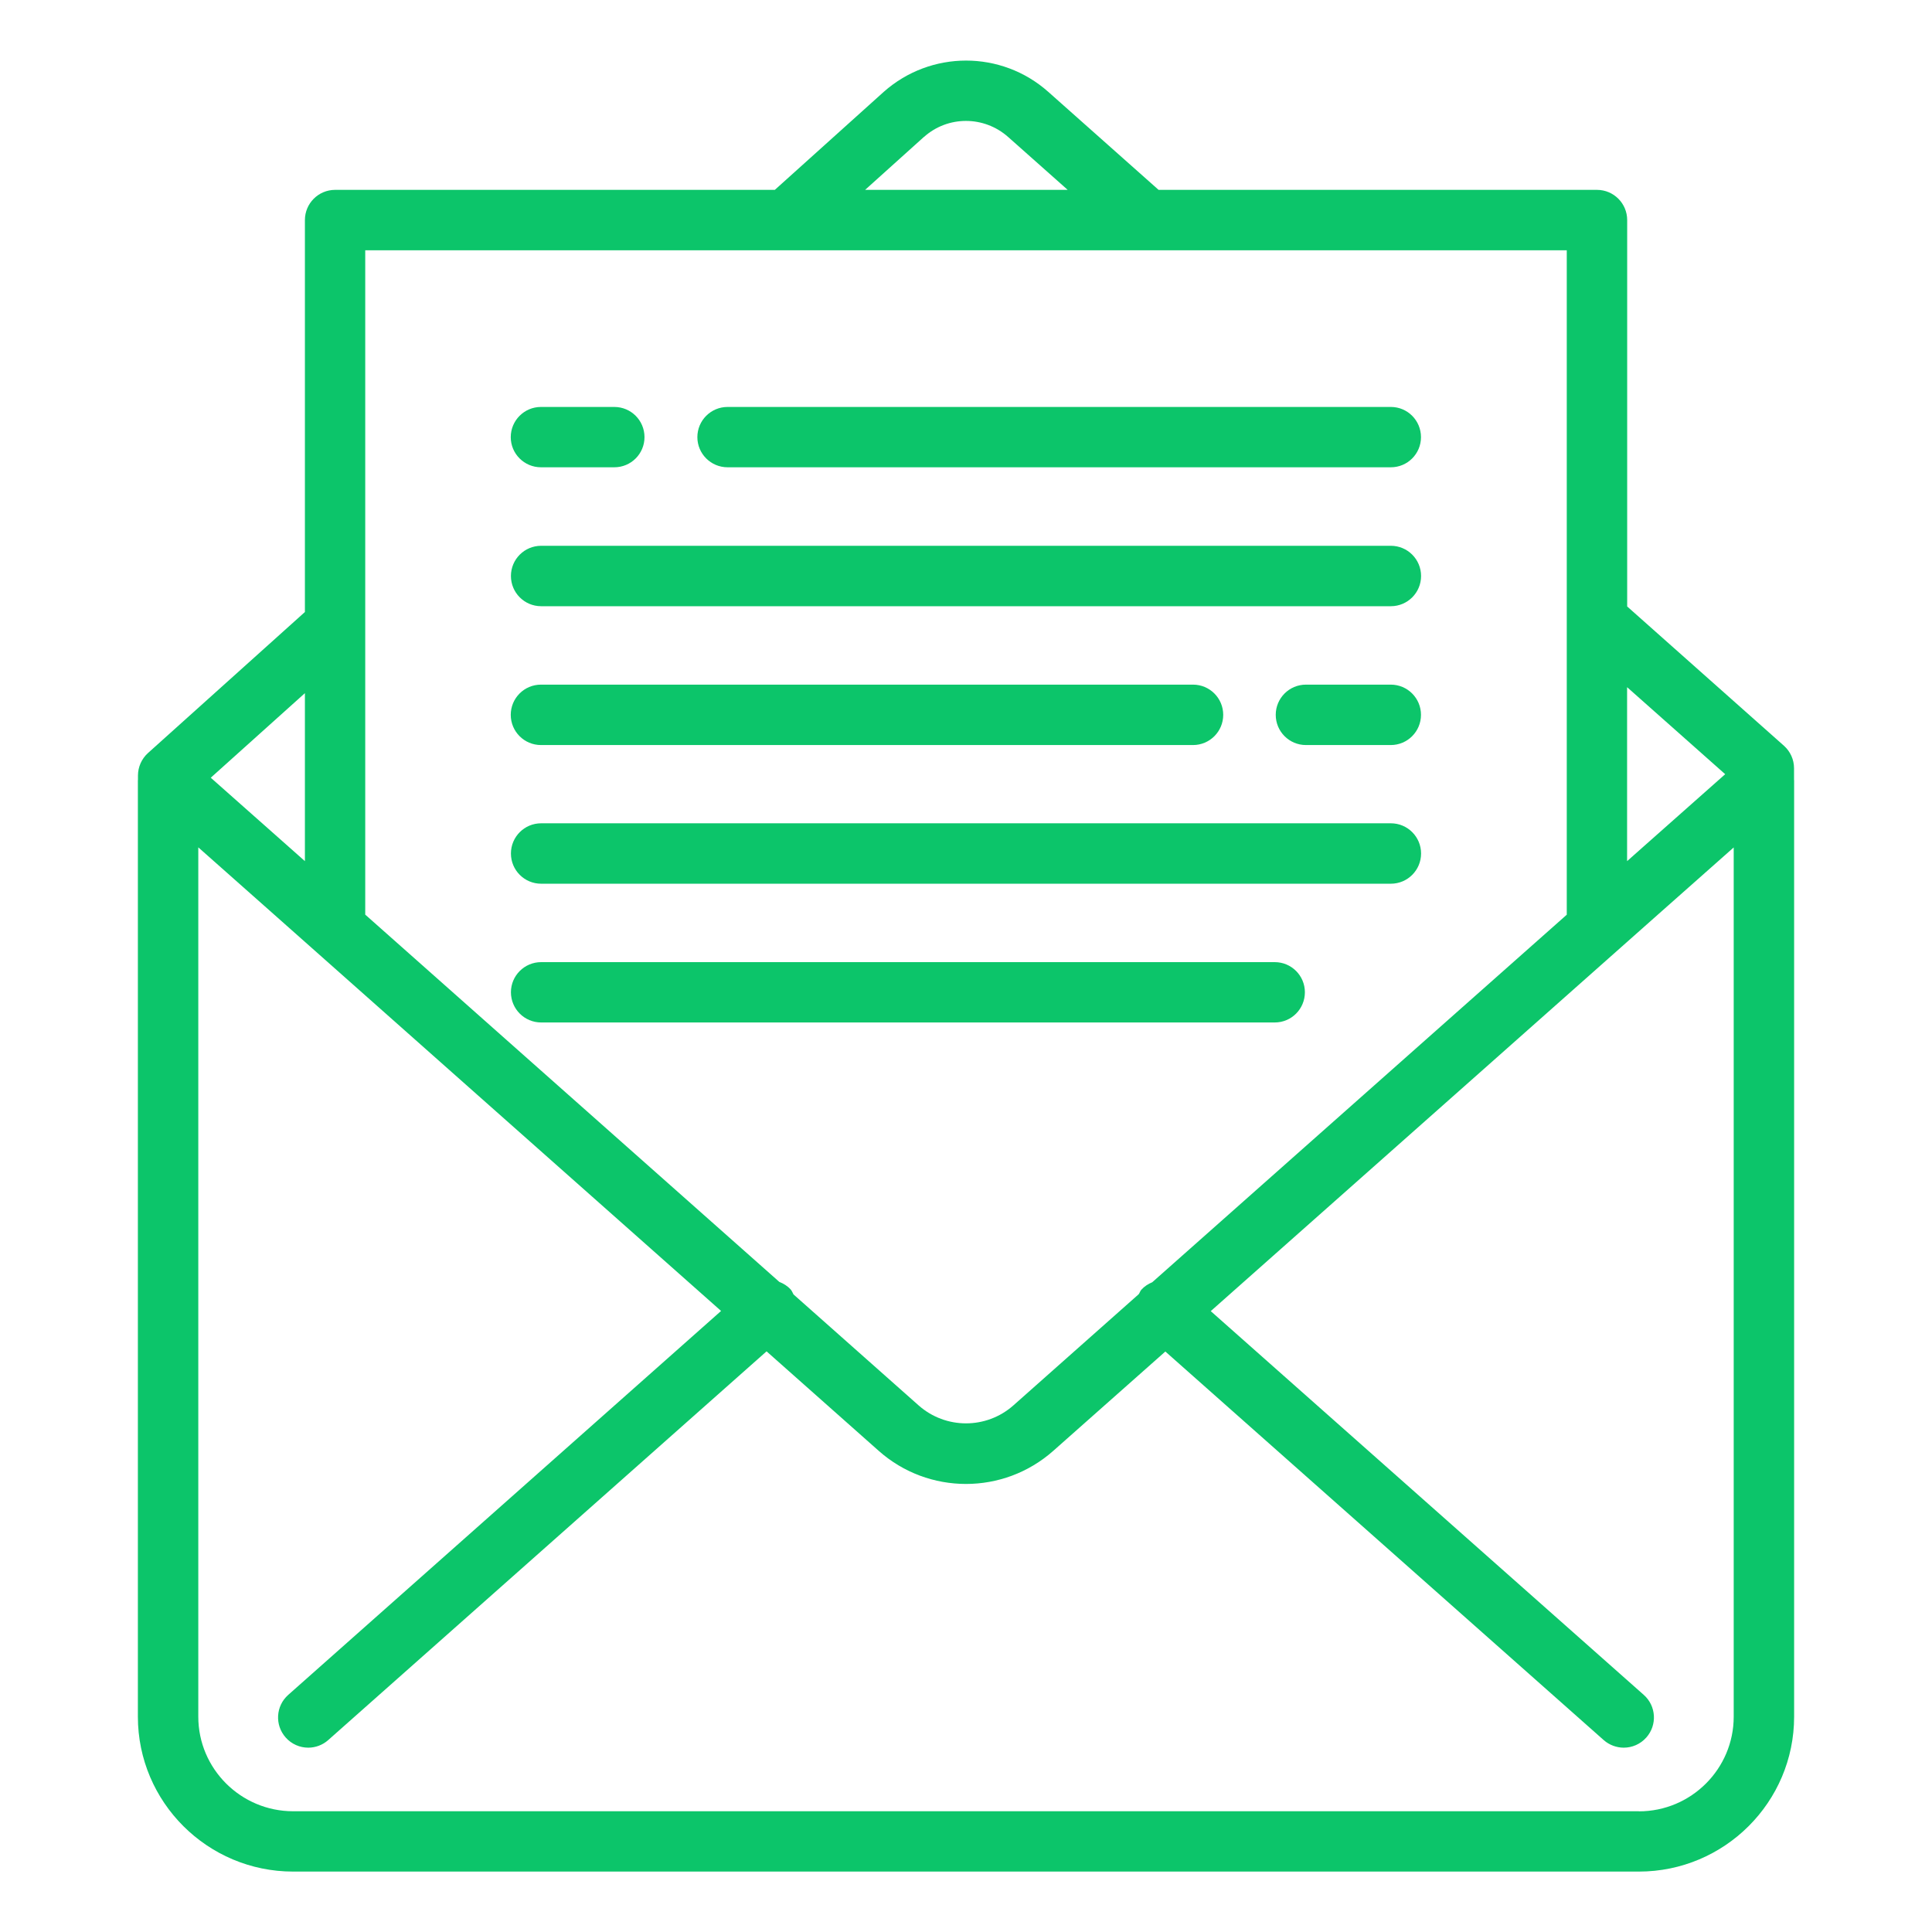 <svg width="22" height="22" viewBox="0 0 22 22" fill="none" xmlns="http://www.w3.org/2000/svg">
<path d="M1.571 8.831V8.88C1.571 8.88 1.57 8.883 1.57 8.885V19.548C1.57 20.521 2.363 21.312 3.338 21.312H18.662C19.637 21.312 20.43 20.521 20.43 19.548V8.885C20.43 8.885 20.429 8.881 20.429 8.88V8.748C20.429 8.65 20.387 8.557 20.314 8.492L18.529 6.906V2.506C18.529 2.316 18.375 2.162 18.185 2.162H13.193L11.937 1.046C11.403 0.571 10.598 0.571 10.062 1.047L8.823 2.162H3.816C3.626 2.162 3.472 2.316 3.472 2.506V6.969L1.685 8.575C1.613 8.64 1.571 8.734 1.571 8.831L1.571 8.831ZM18.662 20.625H3.338C2.743 20.625 2.258 20.142 2.258 19.548V9.649L3.075 10.373L5.431 12.463L8.211 14.928L3.282 19.3C3.14 19.426 3.127 19.643 3.253 19.785C3.321 19.862 3.416 19.901 3.51 19.901C3.591 19.901 3.673 19.872 3.738 19.814L8.729 15.388L10.005 16.52C10.288 16.772 10.644 16.898 11 16.898C11.356 16.898 11.711 16.772 11.995 16.52L13.27 15.39L18.262 19.815C18.327 19.872 18.409 19.901 18.49 19.901C18.584 19.901 18.679 19.862 18.747 19.785C18.873 19.643 18.86 19.426 18.718 19.3L13.787 14.93L16.858 12.207L18.893 10.402L19.742 9.65V19.548C19.742 20.142 19.258 20.626 18.662 20.626V20.625ZM19.645 8.816L18.715 9.64L18.528 9.806V7.825L19.645 8.816ZM10.521 1.56C10.793 1.316 11.205 1.316 11.48 1.56L12.158 2.162H9.851L10.521 1.559V1.56ZM4.159 2.85H17.841V10.416L16.494 11.61L13.121 14.601C13.075 14.62 13.031 14.648 12.996 14.687C12.983 14.703 12.978 14.721 12.967 14.737L11.539 16.004C11.231 16.276 10.769 16.276 10.461 16.004L9.036 14.74C9.025 14.721 9.019 14.701 9.004 14.684C8.967 14.643 8.922 14.616 8.874 14.597L5.771 11.845L4.159 10.415V2.85H4.159ZM3.472 9.806L3.216 9.579L2.4 8.856L3.472 7.893V9.806L3.472 9.806Z" fill="#0CC56A"/>
<path d="M8.285 5.321H15.838C16.028 5.321 16.181 5.167 16.181 4.978C16.181 4.788 16.028 4.634 15.838 4.634H8.285C8.095 4.634 7.941 4.788 7.941 4.978C7.941 5.167 8.095 5.321 8.285 5.321Z" fill="#0CC56A"/>
<path d="M6.16 5.321H6.995C7.186 5.321 7.339 5.167 7.339 4.978C7.339 4.788 7.186 4.634 6.995 4.634H6.16C5.97 4.634 5.816 4.788 5.816 4.978C5.816 5.167 5.97 5.321 6.16 5.321Z" fill="#0CC56A"/>
<path d="M15.838 6.215H6.162C5.972 6.215 5.818 6.369 5.818 6.559C5.818 6.749 5.972 6.903 6.162 6.903H15.838C16.028 6.903 16.182 6.749 16.182 6.559C16.182 6.369 16.028 6.215 15.838 6.215Z" fill="#0CC56A"/>
<path d="M15.837 8.484C16.027 8.484 16.181 8.33 16.181 8.14C16.181 7.95 16.027 7.796 15.837 7.796H14.871C14.681 7.796 14.527 7.95 14.527 8.14C14.527 8.33 14.681 8.484 14.871 8.484H15.837Z" fill="#0CC56A"/>
<path d="M6.16 8.484H13.585C13.775 8.484 13.929 8.33 13.929 8.14C13.929 7.95 13.775 7.796 13.585 7.796H6.16C5.97 7.796 5.816 7.95 5.816 8.14C5.816 8.33 5.97 8.484 6.16 8.484Z" fill="#0CC56A"/>
<path d="M15.838 9.375H6.162C5.972 9.375 5.818 9.529 5.818 9.719C5.818 9.909 5.972 10.063 6.162 10.063H15.838C16.028 10.063 16.182 9.909 16.182 9.719C16.182 9.529 16.028 9.375 15.838 9.375Z" fill="#0CC56A"/>
<path d="M14.516 10.956H6.162C5.972 10.956 5.818 11.11 5.818 11.299C5.818 11.489 5.972 11.643 6.162 11.643H14.516C14.706 11.643 14.859 11.489 14.859 11.299C14.859 11.11 14.706 10.956 14.516 10.956Z" fill="#0CC56A"/>
</svg>
